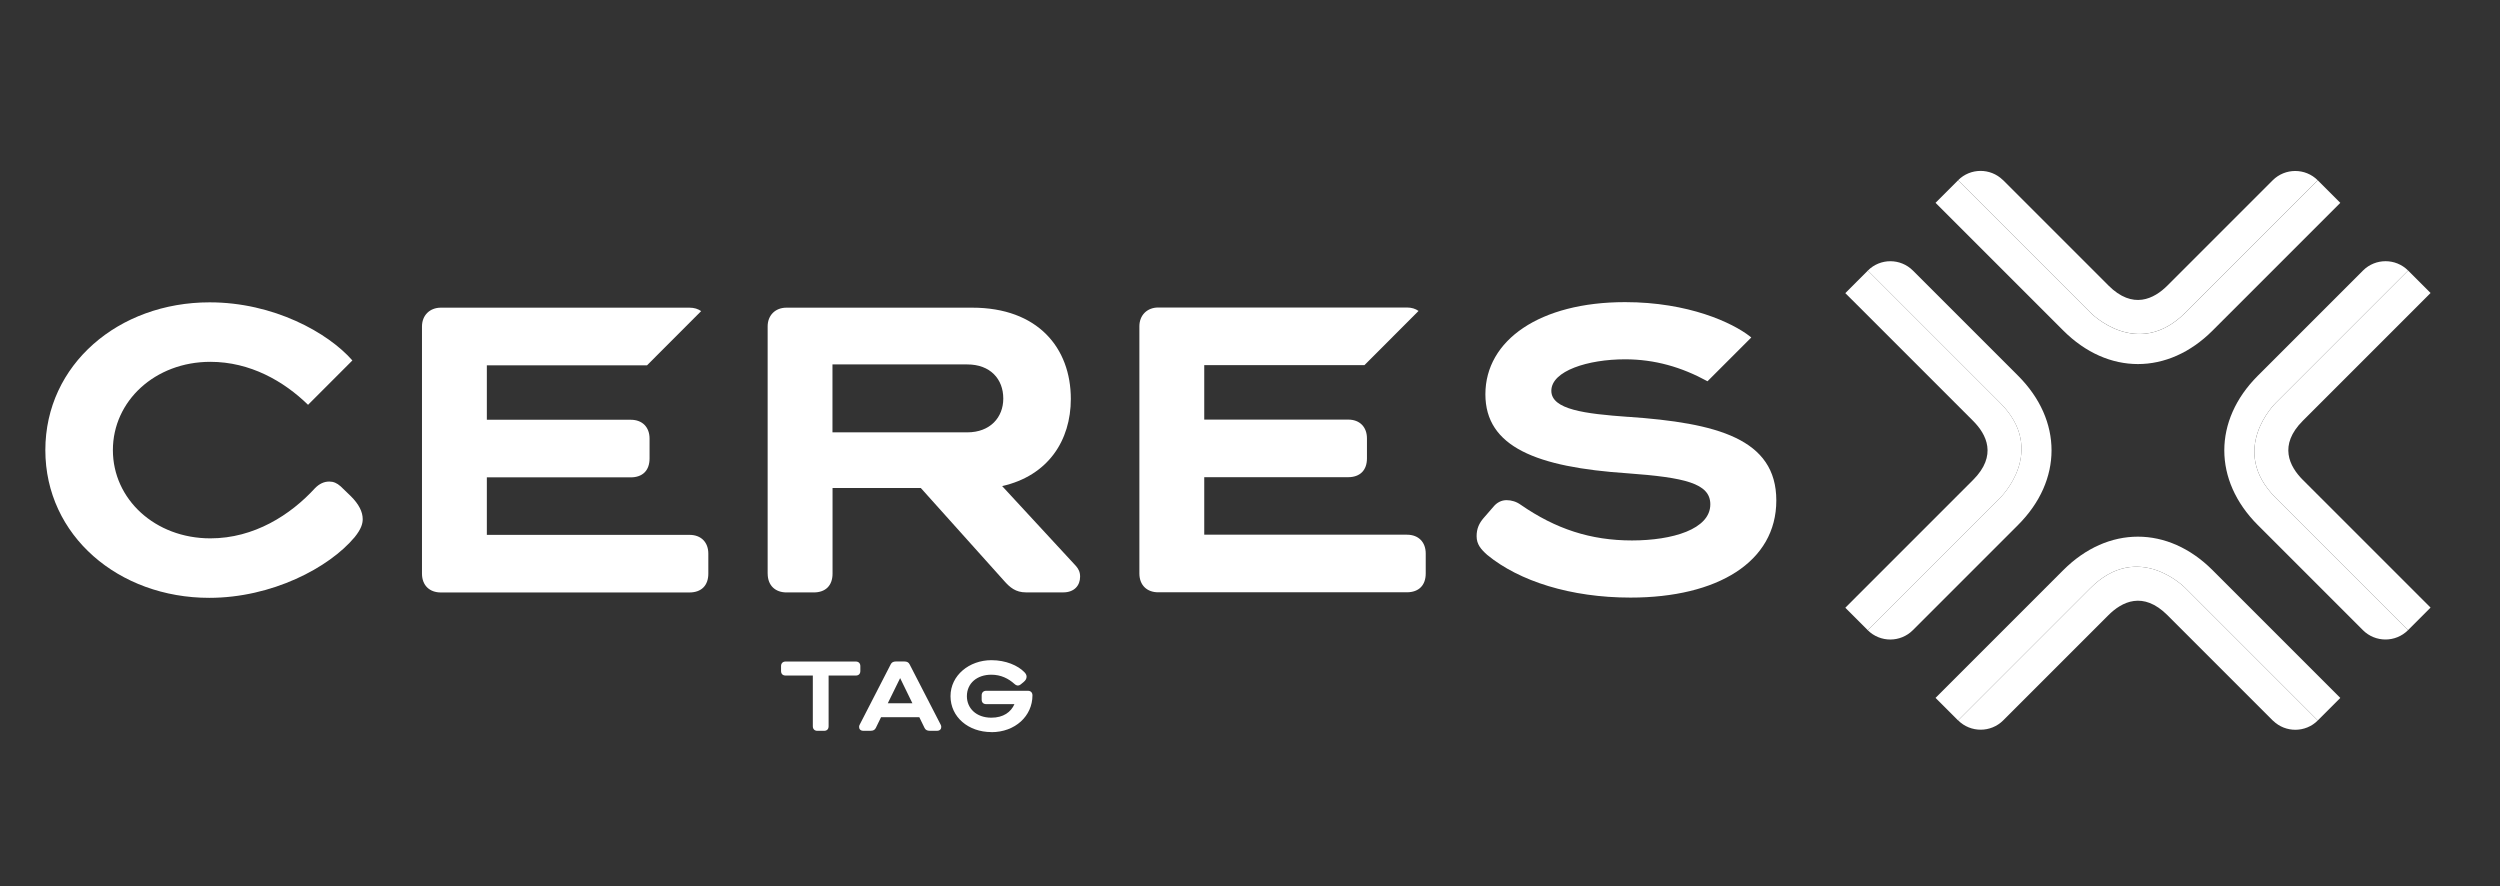 <svg id="Layer_1" xmlns="http://www.w3.org/2000/svg" version="1.1" viewBox="0 0 595.52 211.12" width="100%" height="100%" preserveAspectRatio="none"><rect x="0" y="0" width="595.52" height="211.12" fill="#333333" stroke="none"/><g id="Layer_11"><g><g><path d="M182.86,136.64v-58.87c-.01-2.65,1.82-4.48,4.47-4.48h44.25c15.63-.01,23.5,9.58,23.5,21.74,0,9.87-5.39,18.28-16.36,20.76l17.56,19.01c.64.73,1.01,1.46,1.01,2.56,0,2.1-1.37,3.75-4.02,3.75h-8.87c-2.47,0-3.84-1.19-5.21-2.74l-19.84-22.12h-21.03v20.39c0,2.83-1.64,4.48-4.48,4.48h-6.49c-2.65,0-4.48-1.64-4.48-4.48h-.01ZM198.31,102.99h32.09c5.48,0,8.59-3.57,8.59-8.05,0-4.66-3.11-8.14-8.6-8.13h-32.09v16.19l.01-.01Z" fill="#fff" data-color-group="0"/><path d="M387.82,99.3c-10.24-.73-18.28-1.73-18.28-6.21,0-4.75,8.77-7.5,17.55-7.5,7.09,0,13.47,1.85,19.65,5.23l10.43-10.43c-.12-.1-.23-.2-.36-.29-4.11-3.2-14.54-8.13-29.71-8.13-20.29,0-33.27,9.06-33.27,21.95,0,12.52,12.16,17.37,33.83,18.82,13.62,1,19.75,2.37,19.75,7.4,0,5.94-9.05,8.59-18.65,8.6-9.87,0-18.19-2.74-26.51-8.5-1.01-.73-2.19-1.1-3.38-1.1s-2.29.55-3.11,1.55l-2.38,2.74c-1.01,1.19-1.65,2.47-1.64,4.3,0,1.92,1.01,3.11,2.56,4.48,7.59,6.22,19.84,10.14,34.1,10.14,20.75,0,34.74-8.51,34.73-23.14,0-14.72-14.17-18.46-35.29-19.92l-.02.01Z" fill="#fff" data-color-group="0"/><path d="M164.24,127.41h-48.27v-13.7h34.28c2.83,0,4.48-1.65,4.48-4.49v-4.75c0-2.65-1.65-4.48-4.48-4.48h-34.28v-12.97h38.16l12.89-12.91c-.72-.52-1.65-.82-2.78-.82h-59.24c-2.65.01-4.48,1.84-4.48,4.49v58.87c.01,2.83,1.84,4.48,4.49,4.48h59.24c2.83-.01,4.48-1.66,4.48-4.49v-4.75c0-2.65-1.65-4.48-4.48-4.48h-.01Z" fill="#fff" data-color-group="0"/><path d="M335.13,127.37h-48.27v-13.7h34.28c2.83,0,4.48-1.65,4.48-4.49v-4.75c0-2.65-1.65-4.48-4.48-4.48h-34.28v-12.97h38.16l12.89-12.91c-.72-.52-1.65-.82-2.78-.82h-59.24c-2.65.01-4.48,1.84-4.48,4.49v58.87c.01,2.83,1.84,4.48,4.49,4.48h59.24c2.83-.01,4.48-1.66,4.48-4.49v-4.75c0-2.65-1.65-4.48-4.48-4.48h-.01Z" fill="#fff" data-color-group="0"/><path d="M81.09,115.81c-.82-.73-1.65-1.1-2.65-1.1-1.28,0-2.38.55-3.38,1.55-5.85,6.4-14.53,11.98-24.95,11.98-13.16,0-23.22-9.32-23.22-21.02s10.05-21.03,23.22-21.03c9.47,0,17.49,4.6,23.27,10.24l10.56-10.57c-5.81-6.63-18.77-13.85-34.02-13.84-21.67,0-39.12,14.82-39.12,35.2s17.47,35.19,39.04,35.19c14.9,0,28.52-7.14,34.64-14.45,1.55-1.92,1.92-3.2,1.92-4.3,0-1.74-.91-3.56-2.84-5.48l-2.47-2.38v.01Z" fill="#fff" data-color-group="0"/></g><g><path d="M197.38,173c0,.69-.4,1.09-1.09,1.09h-1.58c-.65,0-1.09-.4-1.09-1.09v-12.08h-6.48c-.69,0-1.09-.4-1.09-1.09v-1.16c0-.65.4-1.09,1.09-1.09h16.71c.69,0,1.09.44,1.09,1.09v1.16c0,.69-.4,1.09-1.09,1.09h-6.47v12.08Z" fill="#fff" data-color-group="0"/><path d="M216.67,158.24l7.39,14.35c.11.2.16.38.16.58,0,.51-.36.91-1,.91h-1.76c-.6,0-1-.22-1.22-.67l-1.25-2.56h-9.12l-1.25,2.56c-.22.45-.62.67-1.22.67h-1.76c-.65,0-1-.4-1-.91,0-.2.04-.38.16-.58l7.38-14.35c.22-.45.62-.67,1.22-.67h2.05c.6,0,1,.22,1.22.67h0ZM217.34,167.52l-2.92-5.99-2.94,5.99h5.86Z" fill="#fff" data-color-group="0"/><path d="M236.17,174.39c-5.52,0-9.75-3.6-9.75-8.56s4.47-8.57,9.74-8.57c3.45,0,6.32,1.27,7.85,2.85.36.36.53.71.53,1.07,0,.44-.18.85-.71,1.29l-.71.58c-.2.16-.42.25-.62.25-.29,0-.58-.13-.87-.4-1.4-1.25-3.18-2.18-5.5-2.18-3.38,0-5.81,2.03-5.81,5.12,0,2.85,2.2,5.12,5.83,5.12,2.87,0,4.67-1.34,5.5-3.23h-6.72c-.69,0-1.09-.4-1.09-1.09v-1c0-.65.4-1.09,1.09-1.09h9.92c.69,0,1.09.44,1.09,1.09,0,4.92-4.11,8.77-9.79,8.77l.02-.02Z" fill="#fff" data-color-group="0"/></g></g><g><path d="M552.11,171.62h0l-10.74-10.74-20.78-20.78s-11.16-11.49-22.66.01l-30.78,30.78-.48.48-.23.23h0c2.97,2.96,7.77,2.96,10.74,0h0l25.05-25.05c3.21-3.21,8.26-5.82,14.08,0l25.15,25.15h.02c2.97,2.88,7.71,2.85,10.64-.08" fill="#fff" data-color-group="0"/><path d="M552.11,42.95h0c-2.97-2.96-7.77-2.96-10.74,0h0l-25.05,25.05c-3.21,3.21-8.26,5.82-14.08,0l-25.15-25.15h-.02c-2.97-2.88-7.71-2.85-10.64.08l10.74,10.74h0l20.78,20.78s11.16,11.49,22.66-.01l30.78-30.78.48-.48.23-.23h.01Z" fill="#fff" data-color-group="0"/><path d="M573.63,64.44l-31.52,31.52s-11.49,11.16.01,22.66l30.78,30.78.48.48.23.23,2.67-2.67,2.7-2.71-2.65-2.64-27.78-27.78c-3.21-3.21-5.82-8.26,0-14.08l27.76-27.76,2.67-2.68-2.65-2.65-2.48-2.48-.24-.24.02.02Z" fill="#fff" data-color-group="0"/><path d="M444.92,150.12l31.52-31.52s11.49-11.16-.01-22.66l-30.78-30.78-.48-.48-.23-.23-2.67,2.67-2.7,2.71,2.65,2.64,27.78,27.78c3.21,3.21,5.82,8.26,0,14.08l-27.76,27.76-2.67,2.68,2.65,2.65,2.48,2.48.24.24-.02-.02Z" fill="#fff" data-color-group="0"/><path d="M466.43,171.61l-2.69-2.69-2.68-2.68,2.68-2.68,27.75-27.75c10.63-10.63,24.92-10.63,35.55,0l27.76,27.76,2.68,2.68-2.68,2.68-2.69,2.69-31.52-31.52s-11.16-11.49-22.66.01l-31.49,31.49-.01.01Z" fill="#fff" data-color-group="0"/><path d="M552.11,42.95l2.69,2.69,2.68,2.68-2.68,2.68-27.75,27.75c-10.63,10.63-24.92,10.63-35.55,0l-27.76-27.76-2.68-2.68,2.68-2.68,2.69-2.69,31.52,31.52s11.16,11.49,22.66-.01l31.49-31.49.01-.01Z" fill="#fff" data-color-group="0"/><path d="M542.12,118.62c-11.5-11.5-.01-22.66-.01-22.66l31.52-31.52h0c-2.97-2.96-7.77-2.96-10.74,0l-25.07,25.07c-10.63,10.63-10.63,24.92,0,35.55l25.05,25.05h0c2.96,2.96,7.77,2.97,10.74,0h0l-31.49-31.49Z" fill="#fff" data-color-group="0"/><path d="M480.72,89.5l-25.05-25.05h0c-2.96-2.96-7.77-2.97-10.74,0h0l31.49,31.49c11.5,11.5.01,22.66.01,22.66l-31.52,31.52h0c2.97,2.96,7.77,2.96,10.74,0l25.07-25.07c10.63-10.63,10.63-24.92,0-35.55" fill="#fff" data-color-group="0"/></g></g></svg>